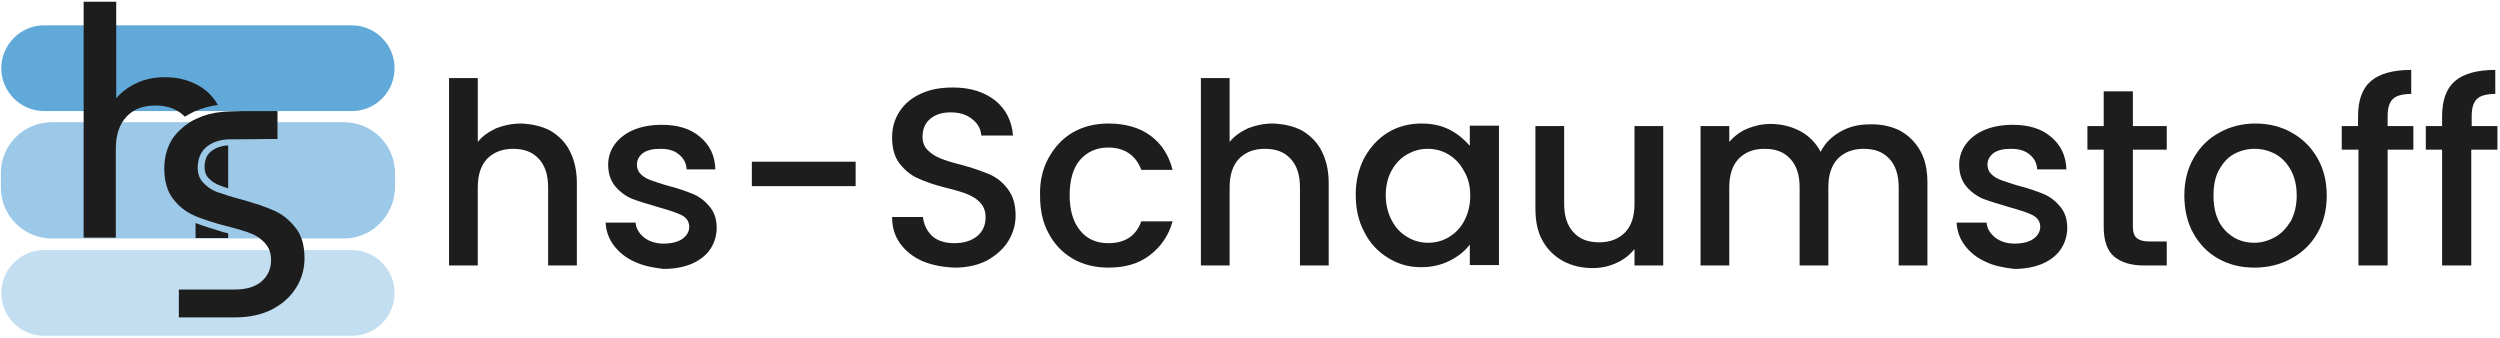 <?xml version="1.0" encoding="UTF-8"?> <svg xmlns="http://www.w3.org/2000/svg" xmlns:xlink="http://www.w3.org/1999/xlink" version="1.1" id="Ebene_1" x="0px" y="0px" viewBox="0 0 582.9 78.9" style="enable-background:new 0 0 582.9 78.9;" xml:space="preserve"> <style type="text/css"> .st0{fill:#60A9D8;} .st1{fill:#9CC9E7;} .st2{fill:#C2DEF0;} .st3{fill:#1E1D1D;} </style> <g> <path class="st0" d="M82,25.9H10.3c-5.5,0-10-4.5-10-10l0,0c0-5.5,4.5-10,10-10H82c5.5,0,10,4.5,10,10l0,0 C92,21.4,87.6,25.9,82,25.9z"></path> <path class="st1" d="M80.2,55.6H12.1c-6.6,0-11.9-5.3-11.9-11.9v-3.3c0-6.6,5.3-11.9,11.9-11.9h68.1c6.6,0,11.9,5.3,11.9,11.9v3.3 C92,50.3,86.7,55.6,80.2,55.6z"></path> <path class="st2" d="M82,78.3H10.3c-5.5,0-10-4.5-10-10l0,0c0-5.5,4.5-10,10-10H82c5.5,0,10,4.5,10,10l0,0 C92,73.8,87.6,78.3,82,78.3z"></path> <g> <g> <path class="st3" d="M49.2,35.3c-1,0.8-1.5,2-1.5,3.7c0,1,0.3,1.9,0.9,2.5c0.7,0.8,1.7,1.4,2.8,1.8c0.5,0.2,1.1,0.4,1.8,0.6v-10 C51.5,34,50.2,34.5,49.2,35.3z M45.6,52v3.5h7.6v-1.1c-0.3-0.1-0.6-0.2-0.9-0.2C49.7,53.4,47.4,52.7,45.6,52z M46,19.8 c-2.2-1.2-4.7-1.8-7.5-1.8c-2.4,0-4.5,0.4-6.5,1.3s-3.6,2.1-4.9,3.6V0.4h-7.6v55H27V34.8c0-3.3,0.8-5.8,2.5-7.6 c1.7-1.8,3.9-2.6,6.8-2.6s5.1,0.9,6.8,2.6l0,0c0.7-0.4,1.4-0.8,2.2-1.2c1.7-0.7,3.5-1.3,5.5-1.5C49.7,22.5,48.1,20.9,46,19.8z"></path> </g> <g> <path class="st3" d="M64.7,32.4v-6.5c-1.9,0-3.7,0-8.2,0c-1,0-4,0.1-4.8,0.2c-2.1,0.2-4,0.7-5.7,1.5c-0.7,0.3-1.3,0.6-1.9,1 c-1.5,1-2.8,2.2-3.8,3.6c-1.3,2-2,4.4-2,7.1c0,2.9,0.7,5.3,2,7c1.4,1.8,3,3.1,4.9,3.9c0.1,0.1,0.2,0.1,0.4,0.2 c1.9,0.8,4.2,1.5,7.1,2.3c0.2,0,0.3,0.1,0.5,0.1c2.2,0.6,4,1.1,5.2,1.6c1.4,0.5,2.5,1.3,3.4,2.3s1.4,2.3,1.4,3.9 c0,2-0.7,3.7-2.2,5s-3.6,1.9-6.2,1.9c-2.6,0-10.2,0-13.1,0V74c0,0,10,0,13.1,0c3.3,0,6.2-0.6,8.7-1.9s4.3-3,5.6-5.1 s1.9-4.4,1.9-6.8c0-3-0.7-5.4-2.1-7.1c-1.4-1.8-3-3.1-5-4c-2-0.9-4.5-1.7-7.6-2.6c-1.2-0.3-2.3-0.6-3.2-0.9 c-0.9-0.3-1.7-0.6-2.4-0.8c-1.4-0.5-2.5-1.3-3.3-2.2c-0.9-0.9-1.3-2.1-1.3-3.5c0-2.1,0.7-3.7,2.1-4.9c1.3-1,2.9-1.6,4.9-1.7 L64.7,32.4z"></path> <path class="st3" d="M66.5,32.1"></path> </g> </g> </g> <g> <path class="st3" d="M128.2,30.4c1.9,1.1,3.5,2.6,4.6,4.7s1.7,4.6,1.7,7.6v19.2h-6.7V43.7c0-2.9-0.7-5.1-2.2-6.7 c-1.5-1.6-3.4-2.3-6-2.3c-2.5,0-4.5,0.8-6,2.3c-1.5,1.6-2.2,3.8-2.2,6.7v18.2h-6.7V18.2h6.7v14.9c1.1-1.4,2.6-2.4,4.3-3.2 c1.8-0.7,3.7-1.1,5.8-1.1C124,28.9,126.2,29.4,128.2,30.4z"></path> <path class="st3" d="M147.9,61c-2-0.9-3.6-2.2-4.8-3.8c-1.2-1.6-1.8-3.4-1.9-5.3h7c0.1,1.4,0.8,2.5,2,3.5c1.2,0.9,2.7,1.4,4.5,1.4 c1.9,0,3.4-0.4,4.4-1.1c1-0.7,1.6-1.7,1.6-2.8c0-1.2-0.6-2.1-1.7-2.7c-1.2-0.6-3-1.2-5.5-1.9c-2.4-0.7-4.4-1.3-6-1.9 c-1.5-0.6-2.9-1.6-4-2.9c-1.1-1.3-1.7-3-1.7-5.1c0-1.7,0.5-3.3,1.5-4.7c1-1.4,2.5-2.6,4.4-3.4c1.9-0.8,4.1-1.2,6.6-1.2 c3.7,0,6.7,0.9,8.9,2.8c2.3,1.9,3.5,4.4,3.6,7.6h-6.7c-0.1-1.5-0.7-2.6-1.8-3.5c-1.1-0.9-2.5-1.3-4.3-1.3c-1.8,0-3.1,0.3-4.1,1 c-0.9,0.7-1.4,1.6-1.4,2.7c0,0.9,0.3,1.6,0.9,2.2c0.6,0.6,1.4,1.1,2.3,1.4c0.9,0.3,2.2,0.8,4,1.3c2.4,0.6,4.3,1.3,5.8,1.9 c1.5,0.6,2.8,1.6,3.9,2.9c1.1,1.3,1.7,2.9,1.7,5c0,1.8-0.5,3.5-1.5,5c-1,1.5-2.5,2.6-4.3,3.4c-1.9,0.8-4.1,1.2-6.6,1.2 C152.2,62.4,150,62,147.9,61z"></path> <path class="st3" d="M199.5,37.7v5.7h-24.2v-5.7H199.5z"></path> <path class="st3" d="M215.1,60.9c-2.2-1-3.9-2.3-5.2-4.1c-1.3-1.8-1.9-3.8-1.9-6.2h7.2c0.2,1.8,0.9,3.2,2.1,4.4 c1.2,1.1,3,1.7,5.2,1.7c2.3,0,4.1-0.6,5.4-1.7c1.3-1.1,1.9-2.6,1.9-4.3c0-1.4-0.4-2.5-1.2-3.4c-0.8-0.9-1.8-1.5-3-2 c-1.2-0.5-2.9-1-5-1.5c-2.7-0.7-4.8-1.4-6.5-2.2c-1.7-0.7-3.1-1.9-4.3-3.4s-1.8-3.6-1.8-6.1c0-2.4,0.6-4.4,1.8-6.2 c1.2-1.8,2.8-3.1,5-4.1s4.6-1.4,7.4-1.4c4,0,7.2,1,9.8,3c2.5,2,3.9,4.7,4.2,8.2h-7.4c-0.1-1.5-0.8-2.8-2.1-3.8 c-1.3-1.1-3-1.6-5.1-1.6c-1.9,0-3.5,0.5-4.7,1.5c-1.2,1-1.8,2.4-1.8,4.2c0,1.3,0.4,2.3,1.2,3.1c0.8,0.8,1.7,1.4,2.9,1.9 c1.2,0.5,2.8,1,4.8,1.5c2.7,0.7,4.9,1.5,6.6,2.2s3.2,1.9,4.4,3.5c1.2,1.6,1.8,3.6,1.8,6.2c0,2.1-0.6,4.1-1.7,5.9 c-1.1,1.8-2.8,3.3-4.9,4.5c-2.1,1.1-4.7,1.7-7.6,1.7C219.8,62.3,217.3,61.8,215.1,60.9z"></path> <path class="st3" d="M244.5,36.8c1.4-2.5,3.2-4.5,5.6-5.9s5.2-2.1,8.3-2.1c3.9,0,7.2,0.9,9.8,2.8c2.6,1.9,4.3,4.5,5.2,8h-7.3 c-0.6-1.6-1.5-2.9-2.8-3.8s-2.9-1.4-4.9-1.4c-2.8,0-4.9,1-6.6,2.9c-1.6,1.9-2.4,4.7-2.4,8.2c0,3.5,0.8,6.2,2.4,8.2 c1.6,2,3.8,3,6.6,3c3.9,0,6.5-1.7,7.7-5.1h7.3c-0.9,3.3-2.7,5.9-5.3,7.9s-5.8,2.9-9.7,2.9c-3.1,0-5.9-0.7-8.3-2.1 c-2.4-1.4-4.3-3.4-5.6-5.9c-1.4-2.5-2-5.5-2-8.8C242.4,42.3,243.1,39.3,244.5,36.8z"></path> <path class="st3" d="M303.5,30.4c1.9,1.1,3.5,2.6,4.6,4.7s1.7,4.6,1.7,7.6v19.2h-6.7V43.7c0-2.9-0.7-5.1-2.2-6.7s-3.4-2.3-6-2.3 s-4.5,0.8-6,2.3c-1.5,1.6-2.2,3.8-2.2,6.7v18.2h-6.7V18.2h6.7v14.9c1.1-1.4,2.6-2.4,4.3-3.2c1.8-0.7,3.7-1.1,5.8-1.1 C299.3,28.9,301.6,29.4,303.5,30.4z"></path> <path class="st3" d="M318.1,36.8c1.4-2.5,3.2-4.5,5.5-5.9c2.3-1.4,4.9-2.1,7.8-2.1c2.6,0,4.8,0.5,6.7,1.5c1.9,1,3.4,2.3,4.6,3.7 v-4.7h6.8v32.5h-6.8v-4.8c-1.1,1.5-2.7,2.8-4.7,3.8s-4.2,1.5-6.7,1.5c-2.8,0-5.3-0.7-7.7-2.2c-2.3-1.4-4.2-3.4-5.5-6 c-1.4-2.6-2-5.5-2-8.8C316.1,42.2,316.8,39.3,318.1,36.8z M341.3,39.8c-0.9-1.7-2.1-2.9-3.6-3.8c-1.5-0.9-3.1-1.3-4.8-1.3 c-1.7,0-3.3,0.4-4.8,1.3c-1.5,0.8-2.7,2.1-3.6,3.7c-0.9,1.6-1.4,3.6-1.4,5.8c0,2.2,0.5,4.2,1.4,5.9c0.9,1.7,2.1,3,3.7,3.9 c1.5,0.9,3.1,1.3,4.8,1.3c1.7,0,3.3-0.4,4.8-1.3c1.5-0.9,2.7-2.1,3.6-3.8c0.9-1.7,1.4-3.6,1.4-5.9S342.3,41.4,341.3,39.8z"></path> <path class="st3" d="M387.8,29.4v32.5h-6.7v-3.8c-1.1,1.3-2.4,2.4-4.2,3.2c-1.7,0.8-3.5,1.2-5.5,1.2c-2.6,0-4.8-0.5-6.9-1.6 c-2-1.1-3.6-2.6-4.8-4.7s-1.7-4.6-1.7-7.6V29.4h6.7v18.1c0,2.9,0.7,5.1,2.2,6.7c1.5,1.6,3.4,2.3,6,2.3c2.5,0,4.5-0.8,6-2.3 c1.5-1.6,2.2-3.8,2.2-6.7V29.4H387.8z"></path> <path class="st3" d="M442.9,30.4c2,1.1,3.6,2.6,4.8,4.7c1.2,2.1,1.7,4.6,1.7,7.6v19.2h-6.7V43.7c0-2.9-0.7-5.1-2.2-6.7 c-1.5-1.6-3.4-2.3-6-2.3c-2.5,0-4.5,0.8-6,2.3c-1.5,1.6-2.2,3.8-2.2,6.7v18.2h-6.7V43.7c0-2.9-0.7-5.1-2.2-6.7s-3.4-2.3-6-2.3 s-4.5,0.8-6,2.3c-1.5,1.6-2.2,3.8-2.2,6.7v18.2h-6.7V29.4h6.7v3.7c1.1-1.3,2.5-2.4,4.2-3.1c1.7-0.7,3.5-1.1,5.4-1.1 c2.6,0,4.9,0.6,7,1.7c2,1.1,3.6,2.7,4.7,4.8c1-2,2.5-3.5,4.6-4.7c2.1-1.2,4.3-1.7,6.7-1.7C438.5,28.9,440.8,29.4,442.9,30.4z"></path> <path class="st3" d="M462.9,61c-2-0.9-3.6-2.2-4.8-3.8c-1.2-1.6-1.8-3.4-1.9-5.3h7c0.1,1.4,0.8,2.5,2,3.5c1.2,0.9,2.7,1.4,4.5,1.4 c1.9,0,3.4-0.4,4.4-1.1c1-0.7,1.6-1.7,1.6-2.8c0-1.2-0.6-2.1-1.7-2.7s-3-1.2-5.5-1.9c-2.4-0.7-4.4-1.3-6-1.9 c-1.5-0.6-2.9-1.6-4-2.9c-1.1-1.3-1.7-3-1.7-5.1c0-1.7,0.5-3.3,1.5-4.7c1-1.4,2.5-2.6,4.4-3.4c1.9-0.8,4.1-1.2,6.6-1.2 c3.7,0,6.7,0.9,8.9,2.8c2.3,1.9,3.5,4.4,3.6,7.6H475c-0.1-1.5-0.7-2.6-1.8-3.5c-1.1-0.9-2.5-1.3-4.3-1.3c-1.8,0-3.1,0.3-4.1,1 c-0.9,0.7-1.4,1.6-1.4,2.7c0,0.9,0.3,1.6,0.9,2.2c0.6,0.6,1.4,1.1,2.3,1.4c0.9,0.3,2.2,0.8,4,1.3c2.4,0.6,4.3,1.3,5.8,1.9 c1.5,0.6,2.8,1.6,3.9,2.9c1.1,1.3,1.7,2.9,1.7,5c0,1.8-0.5,3.5-1.5,5s-2.5,2.6-4.3,3.4c-1.9,0.8-4.1,1.2-6.6,1.2 C467.2,62.4,464.9,62,462.9,61z"></path> <path class="st3" d="M497.3,34.9v18c0,1.2,0.3,2.1,0.9,2.6c0.6,0.5,1.5,0.8,2.9,0.8h4.1v5.6h-5.3c-3,0-5.3-0.7-7-2.1 c-1.6-1.4-2.4-3.7-2.4-6.9v-18h-3.8v-5.5h3.8v-8.1h6.8v8.1h7.9v5.5H497.3z"></path> <path class="st3" d="M517.2,60.3c-2.5-1.4-4.4-3.4-5.8-5.9s-2.1-5.5-2.1-8.8c0-3.3,0.7-6.2,2.2-8.8c1.5-2.6,3.4-4.5,6-5.9 c2.5-1.4,5.3-2.1,8.4-2.1c3.1,0,5.9,0.7,8.4,2.1c2.5,1.4,4.5,3.3,6,5.9c1.5,2.6,2.2,5.5,2.2,8.8s-0.7,6.2-2.2,8.8 c-1.5,2.6-3.5,4.5-6.1,5.9c-2.6,1.4-5.4,2.1-8.5,2.1C522.4,62.4,519.7,61.7,517.2,60.3z M530.4,55.3c1.5-0.8,2.7-2.1,3.7-3.7 c0.9-1.7,1.4-3.7,1.4-6c0-2.4-0.5-4.4-1.4-6c-0.9-1.6-2.1-2.9-3.6-3.7c-1.5-0.8-3.1-1.2-4.8-1.2c-1.7,0-3.3,0.4-4.8,1.2 s-2.6,2.1-3.5,3.7c-0.9,1.6-1.3,3.6-1.3,6c0,3.5,0.9,6.2,2.7,8.1c1.8,1.9,4,2.9,6.8,2.9C527.2,56.6,528.8,56.2,530.4,55.3z"></path> <path class="st3" d="M562.7,34.9h-6v27h-6.8v-27H546v-5.5h3.8v-2.3c0-3.7,1-6.5,3-8.2c2-1.7,5.1-2.6,9.4-2.6v5.6 c-2,0-3.5,0.4-4.3,1.2c-0.8,0.8-1.2,2.1-1.2,4v2.3h6V34.9z"></path> <path class="st3" d="M582.2,34.9h-6v27h-6.8v-27h-3.8v-5.5h3.8v-2.3c0-3.7,1-6.5,3-8.2c2-1.7,5.1-2.6,9.4-2.6v5.6 c-2,0-3.5,0.4-4.3,1.2c-0.8,0.8-1.2,2.1-1.2,4v2.3h6V34.9z"></path> </g> <g> </g> <g> </g> <g> </g> <g> </g> <g> </g> <g> </g> </svg> 